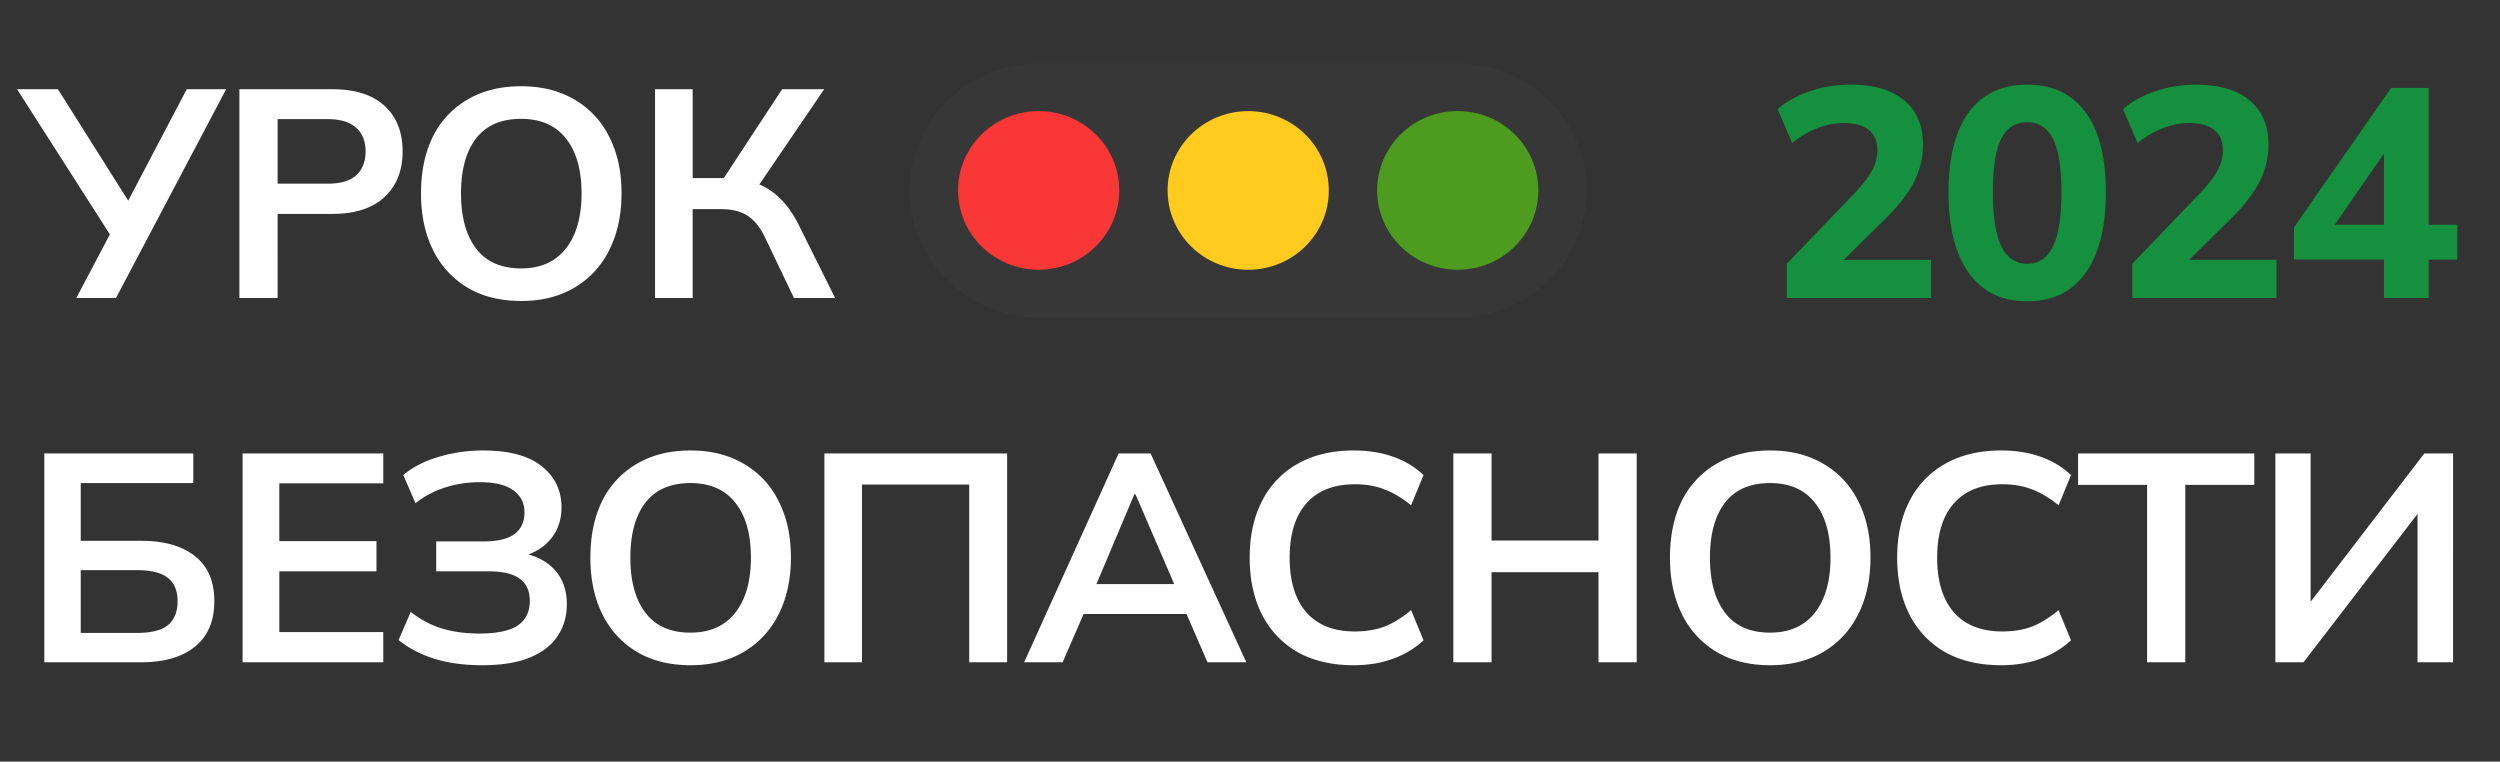 <svg width="151" height="46" fill="none" xmlns="http://www.w3.org/2000/svg"><rect width="100%" height="100%" fill="#333333" stroke="none"/><path d="m4.609 18 2.218-4.204.036.716L1.03 5.388h2.468l4.49 7.12h-.447l3.74-7.12h2.378L7.006 18H4.609zm9.851 0V5.388h5.6c1.383 0 2.438.334 3.166 1.002.727.668 1.091 1.586 1.091 2.755 0 1.157-.364 2.075-1.091 2.755-.728.68-1.783 1.02-3.167 1.02h-3.291V18H14.46zm2.308-6.905h3.023c.763 0 1.336-.167 1.717-.501.382-.346.573-.829.573-1.449 0-.62-.191-1.097-.573-1.431-.381-.346-.954-.519-1.717-.519h-3.023v3.9zm8.662.59c0-1.324.24-2.468.716-3.434a5.27 5.27 0 0 1 2.093-2.237c.906-.536 1.986-.805 3.238-.805 1.24 0 2.314.269 3.22.805a5.27 5.27 0 0 1 2.093 2.237c.5.966.751 2.104.751 3.416 0 1.324-.25 2.475-.751 3.453a5.386 5.386 0 0 1-2.093 2.254c-.906.537-1.98.805-3.22.805-1.252 0-2.332-.268-3.238-.805a5.422 5.422 0 0 1-2.075-2.254c-.489-.978-.734-2.123-.734-3.435zm2.416 0c0 1.42.304 2.528.912 3.328.608.799 1.515 1.198 2.719 1.198 1.169 0 2.07-.4 2.701-1.198.632-.8.948-1.909.948-3.328 0-1.43-.316-2.54-.948-3.327-.62-.787-1.52-1.18-2.701-1.18-1.204 0-2.11.393-2.72 1.18-.607.787-.912 1.896-.912 3.327zM39.565 18V5.388h2.272v5.367h2.146l-.465.304 3.721-5.67h2.54l-4.15 6.1-.877-.645c.811.12 1.485.4 2.022.841.548.43 1.026 1.038 1.431 1.825L50.441 18h-2.486l-1.736-3.631c-.298-.633-.656-1.08-1.073-1.342-.405-.262-.924-.394-1.556-.394h-1.753V18h-2.272zM2.677 40V27.388h8.998v1.79H4.877v3.488h3.667c1.384 0 2.463.31 3.238.93.775.608 1.163 1.514 1.163 2.719 0 1.193-.388 2.105-1.163 2.737-.775.632-1.854.948-3.238.948H2.677zm2.2-1.771h3.399c.847 0 1.467-.155 1.86-.465.394-.322.59-.805.59-1.45 0-.631-.196-1.102-.59-1.412-.393-.31-1.013-.465-1.86-.465h-3.4v3.792zM14.652 40V27.388h8.498v1.807h-6.28v3.488h5.868v1.825h-5.867v3.667h6.279V40h-8.498zm14.468.179c-1.086 0-2.052-.131-2.898-.394-.847-.274-1.563-.65-2.147-1.127l.733-1.7a5.86 5.86 0 0 0 1.825.985c.68.214 1.455.322 2.326.322 1.05 0 1.818-.161 2.307-.483.49-.334.734-.83.734-1.485 0-.608-.203-1.055-.608-1.342-.406-.298-1.032-.447-1.879-.447h-3.166v-1.807h2.88c.81 0 1.42-.143 1.825-.429.417-.298.626-.74.626-1.324 0-.56-.22-1.002-.662-1.324-.441-.333-1.121-.5-2.04-.5-.727 0-1.425.107-2.092.322a5.594 5.594 0 0 0-1.79.948l-.733-1.7c.56-.477 1.264-.84 2.111-1.091a9.254 9.254 0 0 1 2.72-.394c1.561 0 2.736.317 3.523.949.8.632 1.199 1.46 1.199 2.486 0 .763-.227 1.413-.68 1.95-.453.525-1.073.877-1.86 1.055v-.268c.894.131 1.592.465 2.093 1.002.512.537.769 1.24.769 2.11 0 .74-.191 1.39-.573 1.95-.37.55-.936.979-1.7 1.289-.75.298-1.698.447-2.843.447zm6.54-6.494c0-1.324.238-2.468.715-3.434a5.271 5.271 0 0 1 2.093-2.237c.906-.536 1.986-.805 3.238-.805 1.24 0 2.313.269 3.22.805a5.271 5.271 0 0 1 2.093 2.237c.5.966.751 2.104.751 3.416 0 1.324-.25 2.475-.751 3.453a5.386 5.386 0 0 1-2.093 2.254c-.907.537-1.98.805-3.22.805-1.252 0-2.332-.268-3.238-.805a5.422 5.422 0 0 1-2.075-2.254c-.49-.978-.734-2.123-.734-3.435zm2.414 0c0 1.42.305 2.529.913 3.328.608.799 1.514 1.198 2.719 1.198 1.168 0 2.069-.4 2.701-1.198.632-.8.948-1.909.948-3.328 0-1.43-.316-2.54-.948-3.327-.62-.787-1.52-1.18-2.701-1.18-1.205 0-2.111.393-2.72 1.18-.607.787-.912 1.896-.912 3.327zM49.794 40V27.388H60.83V40h-2.29V29.267h-6.476V40h-2.271zm12.065 0 5.706-12.612h1.932L75.276 40h-2.344l-1.538-3.542.93.626h-7.567l.966-.626L64.184 40H61.86zm6.655-10.143-2.523 5.975-.465-.555h6.01l-.375.555-2.576-5.975h-.071zM81.76 40.179c-1.311 0-2.438-.263-3.38-.787a5.435 5.435 0 0 1-2.147-2.254c-.501-.978-.752-2.129-.752-3.453 0-1.324.25-2.468.752-3.434a5.321 5.321 0 0 1 2.146-2.237c.943-.536 2.07-.805 3.381-.805.883 0 1.676.126 2.38.376.715.25 1.33.62 1.842 1.11l-.751 1.824c-.56-.453-1.103-.775-1.628-.966-.513-.203-1.103-.304-1.771-.304-1.276 0-2.254.387-2.934 1.163-.668.763-1.002 1.854-1.002 3.273 0 1.42.334 2.517 1.002 3.292.68.775 1.658 1.163 2.934 1.163.668 0 1.258-.096 1.771-.287.525-.202 1.067-.536 1.628-1.001l.751 1.824a5.393 5.393 0 0 1-1.842 1.11c-.704.262-1.497.393-2.38.393zM87.782 40V27.388h2.308v5.26h6.458v-5.26h2.308V40h-2.308v-5.438H90.09V40h-2.308zm13.084-6.315c0-1.324.239-2.468.716-3.434a5.274 5.274 0 0 1 2.093-2.237c.906-.536 1.986-.805 3.238-.805 1.24 0 2.314.269 3.22.805a5.274 5.274 0 0 1 2.093 2.237c.501.966.751 2.104.751 3.416 0 1.324-.25 2.475-.751 3.453a5.388 5.388 0 0 1-2.093 2.254c-.906.537-1.98.805-3.22.805-1.252 0-2.332-.268-3.238-.805a5.424 5.424 0 0 1-2.075-2.254c-.489-.978-.734-2.123-.734-3.435zm2.415 0c0 1.42.305 2.529.913 3.328.608.799 1.514 1.198 2.719 1.198 1.169 0 2.069-.4 2.701-1.198.632-.8.948-1.909.948-3.328 0-1.43-.316-2.54-.948-3.327-.62-.787-1.52-1.18-2.701-1.18-1.205 0-2.111.393-2.719 1.18-.608.787-.913 1.896-.913 3.327zm17.587 6.494c-1.312 0-2.439-.263-3.381-.787a5.429 5.429 0 0 1-2.146-2.254c-.501-.978-.752-2.129-.752-3.453 0-1.324.251-2.468.752-3.434a5.316 5.316 0 0 1 2.146-2.237c.942-.536 2.069-.805 3.381-.805.883 0 1.676.126 2.379.376.716.25 1.33.62 1.843 1.11l-.751 1.824c-.561-.453-1.104-.775-1.628-.966-.513-.203-1.103-.304-1.771-.304-1.276 0-2.254.387-2.934 1.163-.668.763-1.002 1.854-1.002 3.273 0 1.42.334 2.517 1.002 3.292.68.775 1.658 1.163 2.934 1.163.668 0 1.258-.096 1.771-.287.524-.202 1.067-.536 1.628-1.001l.751 1.824a5.393 5.393 0 0 1-1.843 1.11c-.703.262-1.496.393-2.379.393zm8.816-.179V29.285h-4.168v-1.897h10.644v1.897h-4.168V40h-2.308zm7.748 0V27.388h2.129v9.517h-.429l7.298-9.517h1.736V40h-2.147v-9.517h.429L139.132 40h-1.7z" fill="#fff"/><path d="M107.923 18v-2.07l4.032-4.194c.504-.528.87-.996 1.098-1.404.228-.408.342-.828.342-1.26 0-.54-.174-.948-.522-1.224-.348-.276-.846-.414-1.494-.414-.54 0-1.074.102-1.602.306a5.49 5.49 0 0 0-1.53.9l-.882-2.052c.528-.456 1.182-.816 1.962-1.08a7.528 7.528 0 0 1 2.43-.396c1.416 0 2.502.318 3.258.954.756.624 1.134 1.518 1.134 2.682 0 .78-.18 1.524-.54 2.232-.36.708-.942 1.458-1.746 2.25l-3.24 3.186v-.72h6.012V18h-8.712zm14.519.198c-1.524 0-2.7-.57-3.528-1.71-.816-1.152-1.224-2.772-1.224-4.86 0-2.124.408-3.738 1.224-4.842.828-1.116 2.004-1.674 3.528-1.674 1.536 0 2.712.558 3.528 1.674.816 1.104 1.224 2.712 1.224 4.824 0 2.1-.408 3.726-1.224 4.878-.816 1.14-1.992 1.71-3.528 1.71zm0-2.268c.696 0 1.212-.342 1.548-1.026.348-.696.522-1.794.522-3.294s-.174-2.58-.522-3.24c-.336-.66-.852-.99-1.548-.99-.696 0-1.218.33-1.566.99-.336.66-.504 1.734-.504 3.222 0 1.512.174 2.616.522 3.312.348.684.864 1.026 1.548 1.026zm6.347 2.07v-2.07l4.032-4.194c.504-.528.87-.996 1.098-1.404.228-.408.342-.828.342-1.26 0-.54-.174-.948-.522-1.224-.348-.276-.846-.414-1.494-.414-.54 0-1.074.102-1.602.306a5.49 5.49 0 0 0-1.53.9l-.882-2.052c.528-.456 1.182-.816 1.962-1.08a7.528 7.528 0 0 1 2.43-.396c1.416 0 2.502.318 3.258.954.756.624 1.134 1.518 1.134 2.682 0 .78-.18 1.524-.54 2.232-.36.708-.942 1.458-1.746 2.25l-3.24 3.186v-.72h6.012V18h-8.712zm15.203 0v-2.322h-5.436v-1.944l5.868-8.424h2.268v8.262h1.728v2.106h-1.728V18h-2.7zm0-4.428v-4.95h.45l-3.87 5.598v-.648h3.42z" fill="#14903F"/><path d="M62.734 3.834c-4.302 0-7.789 3.432-7.789 7.666 0 4.235 3.487 7.667 7.789 7.667h25.312c4.301 0 7.788-3.433 7.788-7.667s-3.487-7.666-7.788-7.666H62.734z" fill="#373737"/><path d="M80.259 11.502c0-2.646-2.18-4.791-4.868-4.791s-4.868 2.145-4.868 4.791c0 2.647 2.18 4.792 4.868 4.792s4.868-2.145 4.868-4.792z" fill="#FFCB1E"/><path d="M67.603 11.5c0-2.646-2.18-4.791-4.868-4.791s-4.868 2.145-4.868 4.791c0 2.647 2.18 4.792 4.868 4.792s4.868-2.145 4.868-4.792z" fill="#FA3737"/><path d="M92.915 11.5c0-2.647-2.18-4.792-4.868-4.792s-4.867 2.145-4.867 4.791c0 2.647 2.179 4.792 4.867 4.792 2.689 0 4.868-2.145 4.868-4.792z" fill="#4D9B1F"/></svg>